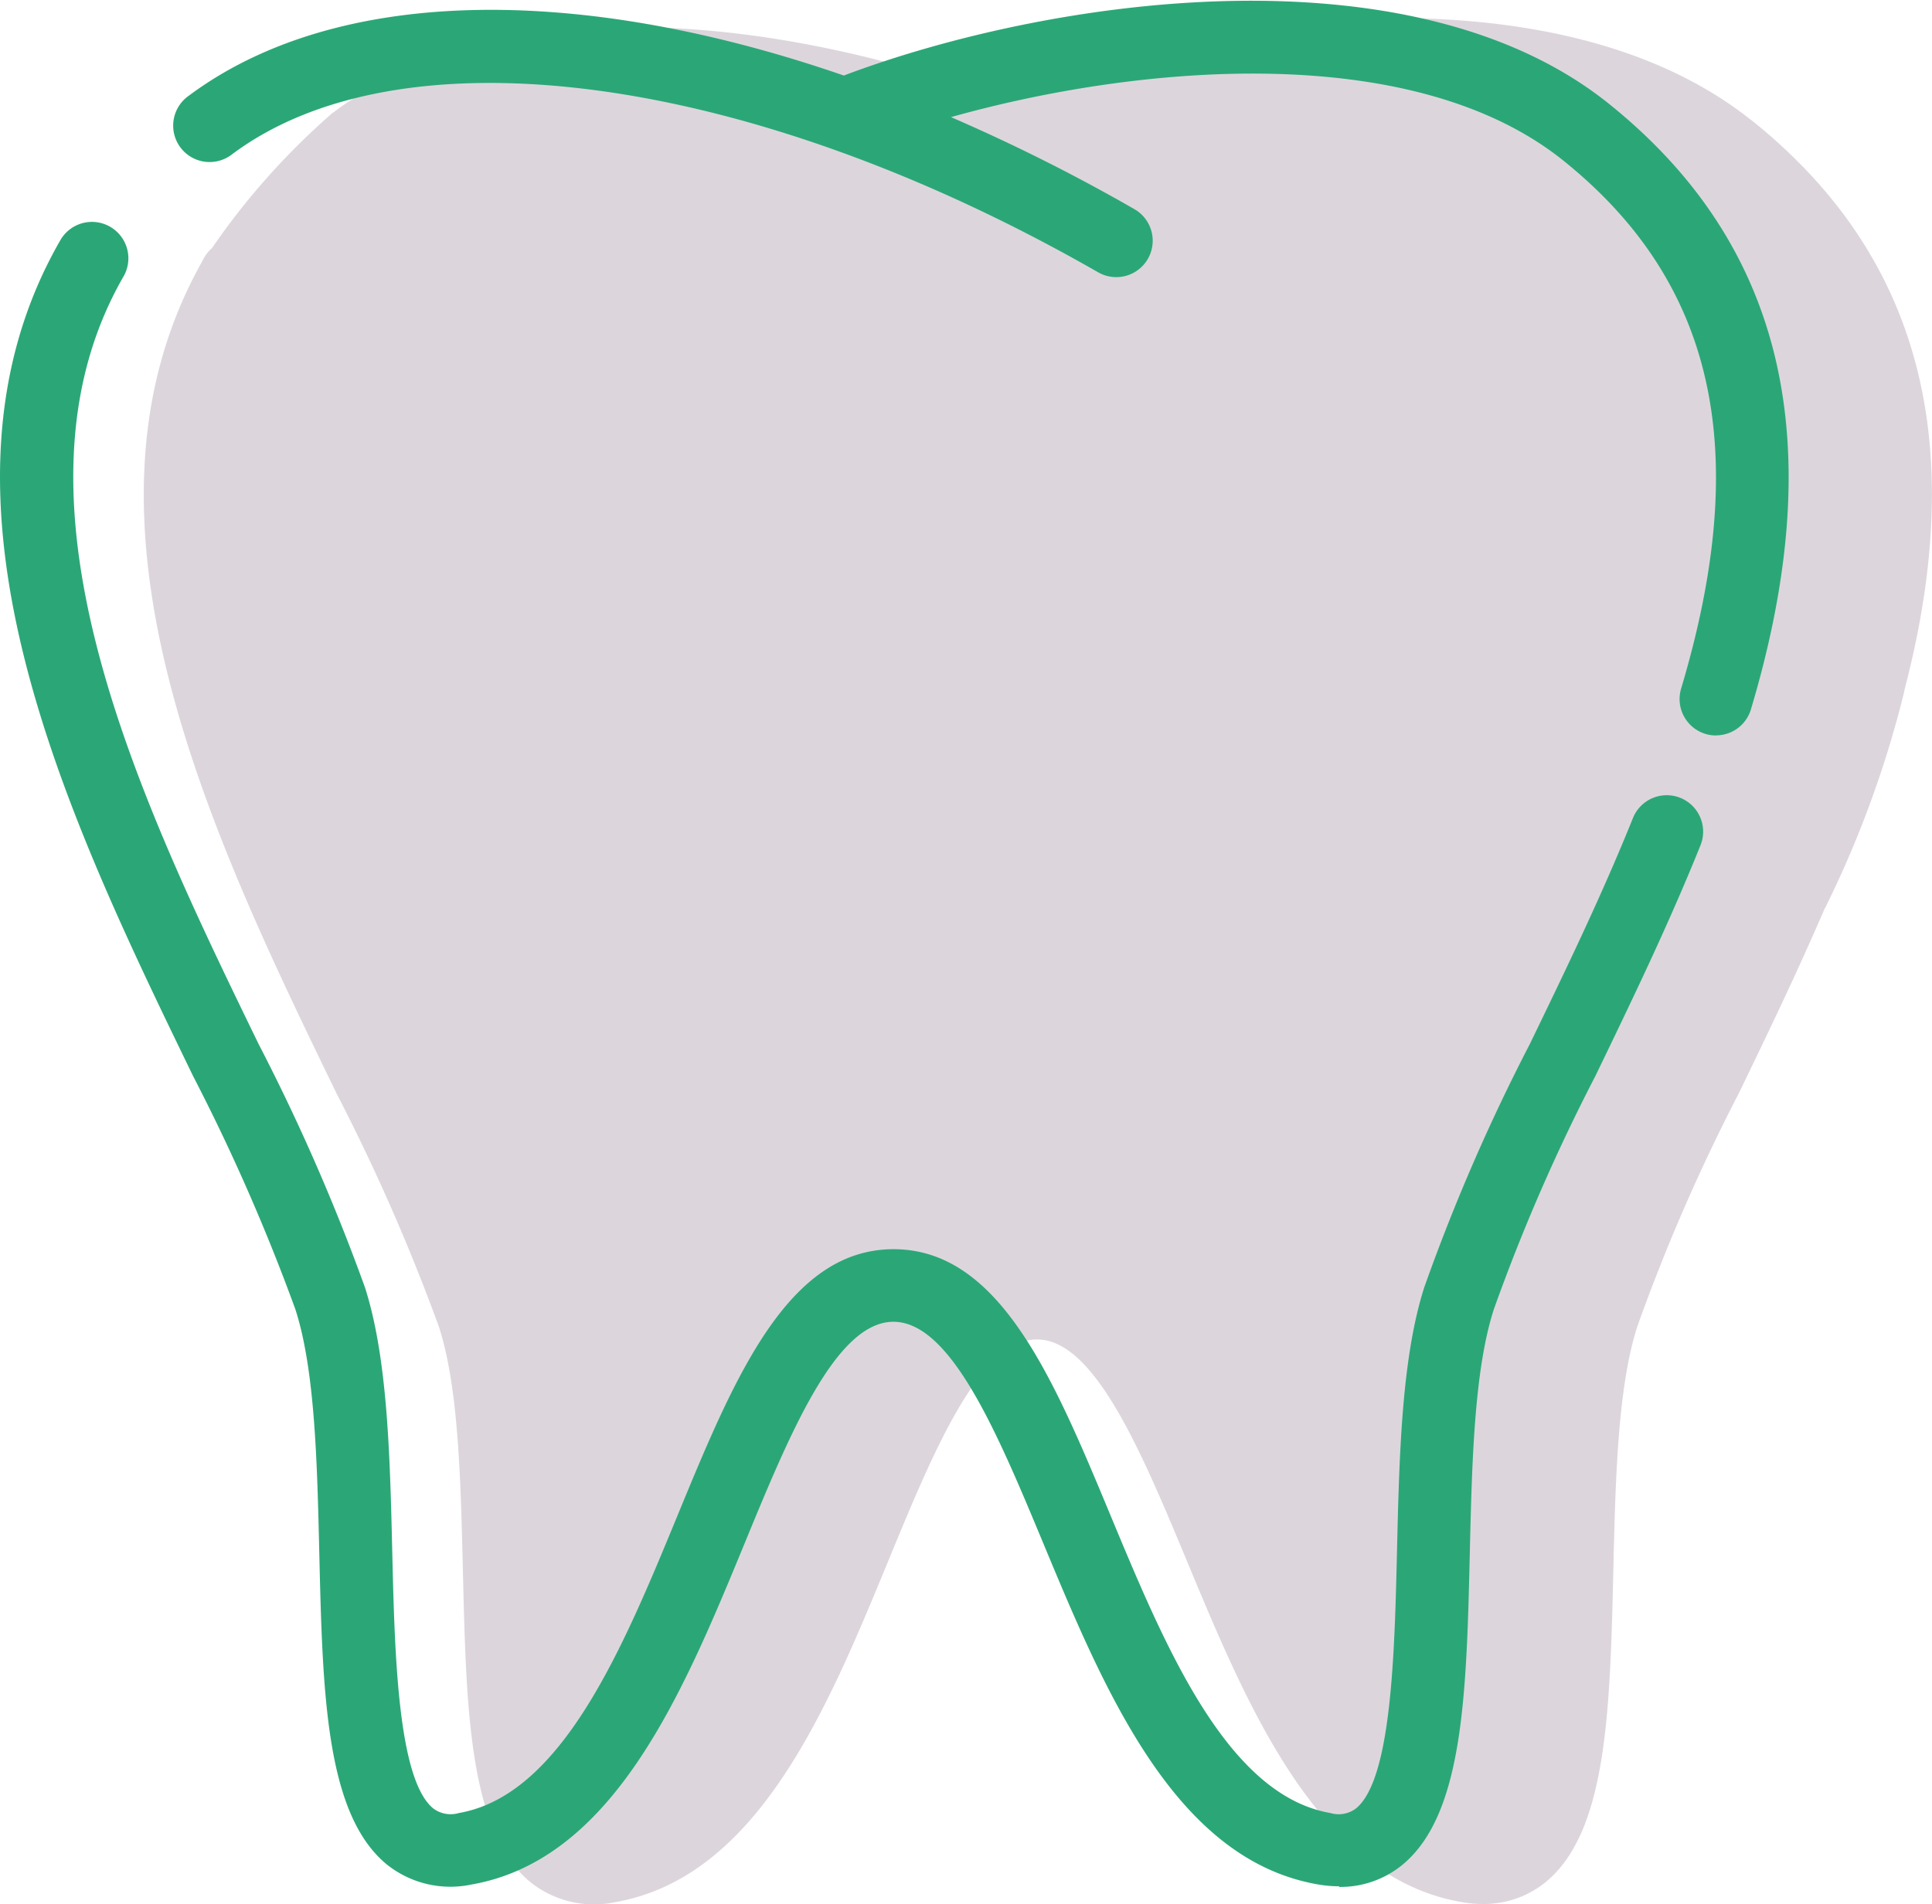 <svg xmlns="http://www.w3.org/2000/svg" width="80.292" height="79.147" viewBox="0 0 80.292 79.147"><defs><style>.a{fill:#dcd6dc;}.b{fill:#2ba777;}</style></defs><g transform="translate(-677.833 -1545.3)"><path class="a" d="M750.63,1550.306c-8.251-6.586-23.283-4.35-31.761-1.146-10.579-3.654-20.132-3.68-26.264.193-.035.02-.064.03-.1.052a8.513,8.513,0,0,0-.773.537c-.032.023-.067.043-.1.066s-.045.044-.07.065a29.783,29.783,0,0,0-4.921,5.541,1.507,1.507,0,0,0-.308.367c-.066.114-.123.231-.186.346l-.05.074,0,.015c-5.774,10.619.591,23.754,5.725,34.337a82.725,82.725,0,0,1,4.258,9.71c.813,2.525.9,6.379.99,10.1.138,5.832.258,10.869,2.806,12.964a4.236,4.236,0,0,0,3.512.835c5.943-1.035,8.822-8.023,11.363-14.19,1.863-4.522,3.789-9.2,6.181-9.2s4.342,4.68,6.225,9.2c2.563,6.163,5.469,13.148,11.409,14.183a5.14,5.14,0,0,0,.888.08,4.055,4.055,0,0,0,2.622-.915c2.548-2.095,2.668-7.132,2.806-12.964.087-3.726.178-7.58.995-10.119a78.19,78.19,0,0,1,4.219-9.695c1.205-2.49,2.439-5.053,3.578-7.7l.008,0a43.929,43.929,0,0,0,3.27-8.916c.014-.061.023-.113.035-.171,2.69-10.327.61-18.081-6.36-23.656"/><path class="b" d="M733.485,1623.7a5.229,5.229,0,0,1-.887-.079c-5.94-1.036-8.846-8.021-11.41-14.184-1.883-4.524-3.83-9.2-6.225-9.2s-4.318,4.675-6.181,9.2c-2.54,6.167-5.42,13.155-11.363,14.191a4.232,4.232,0,0,1-3.511-.836c-2.548-2.095-2.668-7.132-2.806-12.965-.087-3.725-.178-7.578-.991-10.1a82.612,82.612,0,0,0-4.257-9.709c-5.2-10.728-11.683-24.079-5.491-34.772a1.514,1.514,0,0,1,2.619,1.518c-5.385,9.3.7,21.849,5.6,31.933a84.055,84.055,0,0,1,4.417,10.108c.945,2.94,1.041,7.015,1.135,10.955.1,4.227.224,9.484,1.7,10.7a1.207,1.207,0,0,0,1.073.194c4.3-.75,6.839-6.92,9.082-12.363,2.346-5.693,4.562-11.071,8.979-11.071s6.652,5.378,9.019,11.069c2.265,5.445,4.831,11.615,9.132,12.365a1.194,1.194,0,0,0,1.072-.194c1.477-1.214,1.6-6.471,1.7-10.7.093-3.94.19-8.015,1.134-10.959a80.5,80.5,0,0,1,4.382-10.1c1.469-3.033,2.989-6.17,4.289-9.4a1.513,1.513,0,1,1,2.809,1.128c-1.34,3.331-2.883,6.515-4.373,9.6a78.146,78.146,0,0,0-4.22,9.7c-.817,2.539-.907,6.392-.995,10.117-.138,5.833-.257,10.87-2.806,12.965a4.056,4.056,0,0,1-2.622.915m15.66-47.858a1.5,1.5,0,0,1-.434-.063,1.515,1.515,0,0,1-1.017-1.883c2.969-9.929,1.4-16.911-4.926-21.973-6.237-4.975-17.579-3.983-25.417-1.781a75.545,75.545,0,0,1,7.623,3.825,1.513,1.513,0,1,1-1.506,2.625c-14.405-8.256-28.87-10.231-35.994-4.905a1.514,1.514,0,1,1-1.812-2.425c6.066-4.53,16.084-4.7,27.236-.849,8.477-3.2,23.51-5.439,31.761,1.146,7.315,5.851,9.256,14.095,5.936,25.2a1.512,1.512,0,0,1-1.45,1.079"/></g></svg>